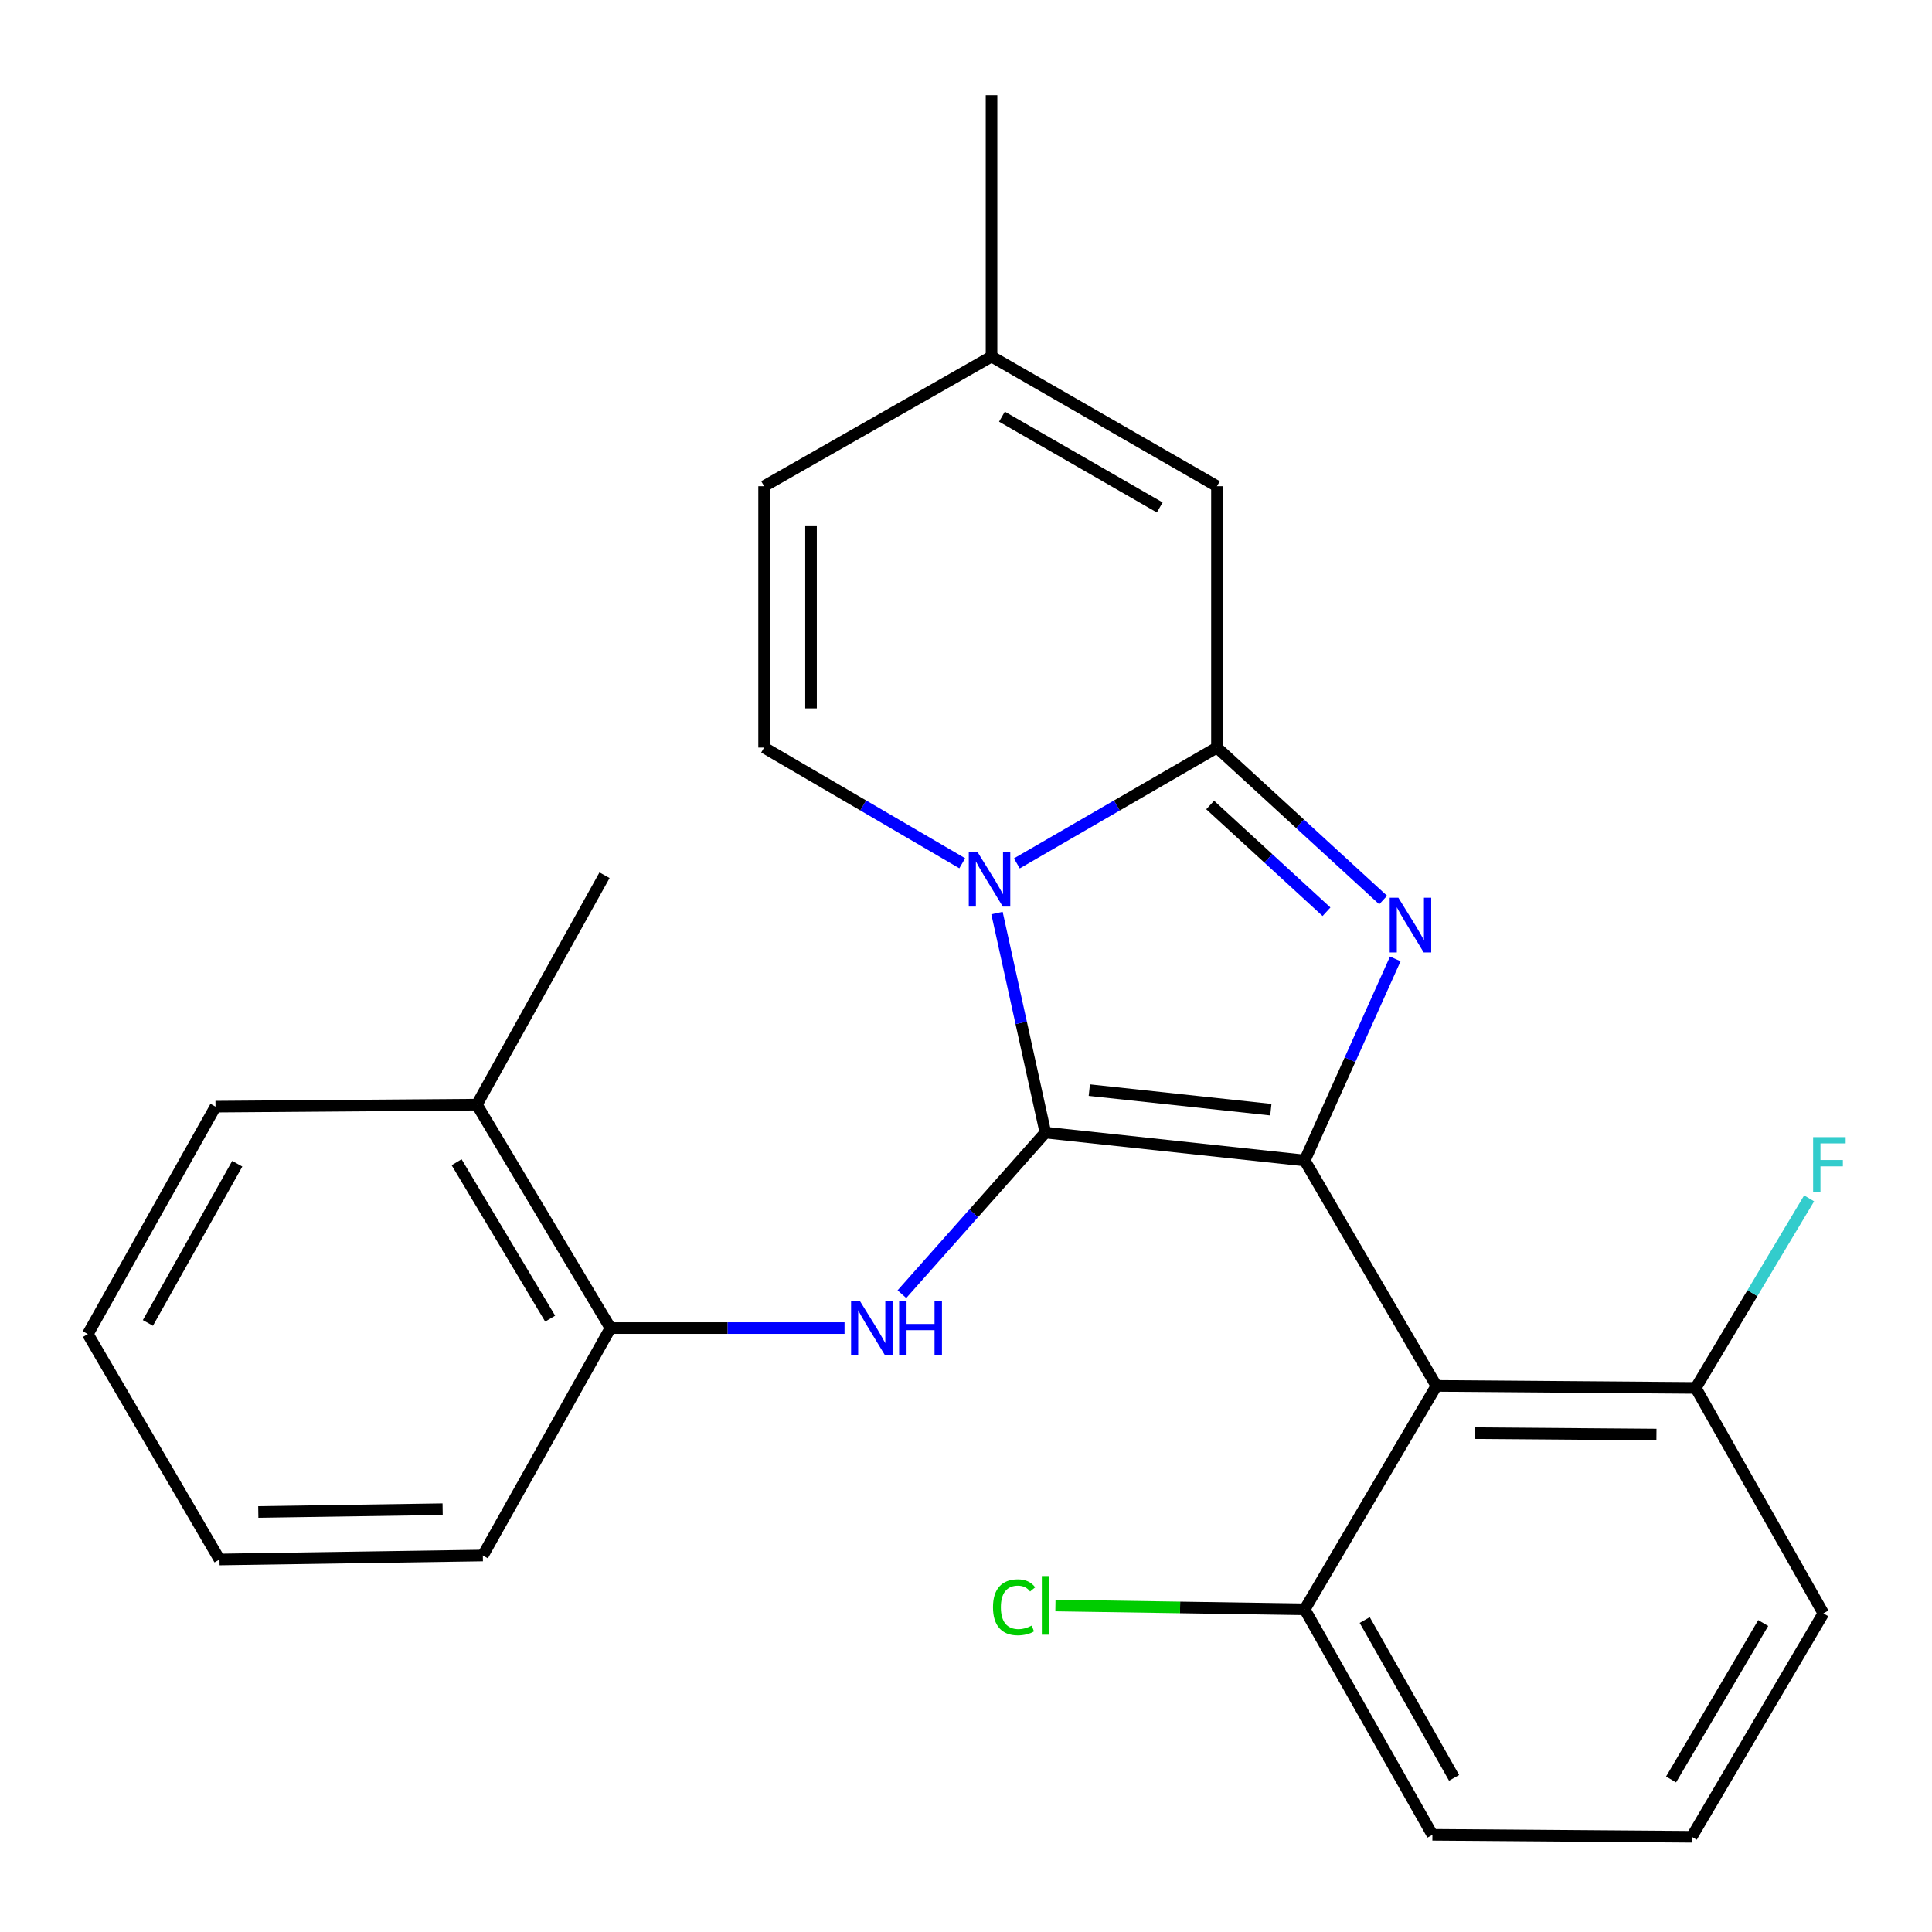 <?xml version='1.0' encoding='iso-8859-1'?>
<svg version='1.1' baseProfile='full'
              xmlns='http://www.w3.org/2000/svg'
                      xmlns:rdkit='http://www.rdkit.org/xml'
                      xmlns:xlink='http://www.w3.org/1999/xlink'
                  xml:space='preserve'
width='1000px' height='1000px' viewBox='0 0 1000 1000'>
<!-- END OF HEADER -->
<rect style='opacity:1.0;fill:#FFFFFF;stroke:none' width='1000' height='1000' x='0' y='0'> </rect>
<path class='bond-0' d='M 541.092,586.223 L 675.324,600.674' style='fill:none;fill-rule:evenodd;stroke:#000000;stroke-width:6px;stroke-linecap:butt;stroke-linejoin:miter;stroke-opacity:1' />
<path class='bond-0' d='M 563.827,564.242 L 657.789,574.358' style='fill:none;fill-rule:evenodd;stroke:#000000;stroke-width:6px;stroke-linecap:butt;stroke-linejoin:miter;stroke-opacity:1' />
<path class='bond-1' d='M 541.092,586.223 L 528.565,529.41' style='fill:none;fill-rule:evenodd;stroke:#000000;stroke-width:6px;stroke-linecap:butt;stroke-linejoin:miter;stroke-opacity:1' />
<path class='bond-1' d='M 528.565,529.41 L 516.039,472.598' style='fill:none;fill-rule:evenodd;stroke:#0000FF;stroke-width:6px;stroke-linecap:butt;stroke-linejoin:miter;stroke-opacity:1' />
<path class='bond-5' d='M 541.092,586.223 L 503.961,628.044' style='fill:none;fill-rule:evenodd;stroke:#000000;stroke-width:6px;stroke-linecap:butt;stroke-linejoin:miter;stroke-opacity:1' />
<path class='bond-5' d='M 503.961,628.044 L 466.829,669.866' style='fill:none;fill-rule:evenodd;stroke:#0000FF;stroke-width:6px;stroke-linecap:butt;stroke-linejoin:miter;stroke-opacity:1' />
<path class='bond-3' d='M 675.324,600.674 L 698.759,548.501' style='fill:none;fill-rule:evenodd;stroke:#000000;stroke-width:6px;stroke-linecap:butt;stroke-linejoin:miter;stroke-opacity:1' />
<path class='bond-3' d='M 698.759,548.501 L 722.193,496.328' style='fill:none;fill-rule:evenodd;stroke:#0000FF;stroke-width:6px;stroke-linecap:butt;stroke-linejoin:miter;stroke-opacity:1' />
<path class='bond-4' d='M 675.324,600.674 L 743.479,717.337' style='fill:none;fill-rule:evenodd;stroke:#000000;stroke-width:6px;stroke-linecap:butt;stroke-linejoin:miter;stroke-opacity:1' />
<path class='bond-2' d='M 526.317,446.895 L 578.104,416.917' style='fill:none;fill-rule:evenodd;stroke:#0000FF;stroke-width:6px;stroke-linecap:butt;stroke-linejoin:miter;stroke-opacity:1' />
<path class='bond-2' d='M 578.104,416.917 L 629.892,386.939' style='fill:none;fill-rule:evenodd;stroke:#000000;stroke-width:6px;stroke-linecap:butt;stroke-linejoin:miter;stroke-opacity:1' />
<path class='bond-6' d='M 498.058,446.836 L 446.779,416.887' style='fill:none;fill-rule:evenodd;stroke:#0000FF;stroke-width:6px;stroke-linecap:butt;stroke-linejoin:miter;stroke-opacity:1' />
<path class='bond-6' d='M 446.779,416.887 L 395.499,386.939' style='fill:none;fill-rule:evenodd;stroke:#000000;stroke-width:6px;stroke-linecap:butt;stroke-linejoin:miter;stroke-opacity:1' />
<path class='bond-7' d='M 629.892,386.939 L 629.892,251.668' style='fill:none;fill-rule:evenodd;stroke:#000000;stroke-width:6px;stroke-linecap:butt;stroke-linejoin:miter;stroke-opacity:1' />
<path class='bond-25' d='M 629.892,386.939 L 672.904,426.399' style='fill:none;fill-rule:evenodd;stroke:#000000;stroke-width:6px;stroke-linecap:butt;stroke-linejoin:miter;stroke-opacity:1' />
<path class='bond-25' d='M 672.904,426.399 L 715.915,465.858' style='fill:none;fill-rule:evenodd;stroke:#0000FF;stroke-width:6px;stroke-linecap:butt;stroke-linejoin:miter;stroke-opacity:1' />
<path class='bond-25' d='M 626.376,416.674 L 656.484,444.296' style='fill:none;fill-rule:evenodd;stroke:#000000;stroke-width:6px;stroke-linecap:butt;stroke-linejoin:miter;stroke-opacity:1' />
<path class='bond-25' d='M 656.484,444.296 L 686.592,471.918' style='fill:none;fill-rule:evenodd;stroke:#0000FF;stroke-width:6px;stroke-linecap:butt;stroke-linejoin:miter;stroke-opacity:1' />
<path class='bond-11' d='M 743.479,717.337 L 877.698,718.39' style='fill:none;fill-rule:evenodd;stroke:#000000;stroke-width:6px;stroke-linecap:butt;stroke-linejoin:miter;stroke-opacity:1' />
<path class='bond-11' d='M 763.421,741.783 L 857.374,742.519' style='fill:none;fill-rule:evenodd;stroke:#000000;stroke-width:6px;stroke-linecap:butt;stroke-linejoin:miter;stroke-opacity:1' />
<path class='bond-12' d='M 743.479,717.337 L 675.324,832.989' style='fill:none;fill-rule:evenodd;stroke:#000000;stroke-width:6px;stroke-linecap:butt;stroke-linejoin:miter;stroke-opacity:1' />
<path class='bond-8' d='M 437.132,687.409 L 376.557,687.409' style='fill:none;fill-rule:evenodd;stroke:#0000FF;stroke-width:6px;stroke-linecap:butt;stroke-linejoin:miter;stroke-opacity:1' />
<path class='bond-8' d='M 376.557,687.409 L 315.983,687.409' style='fill:none;fill-rule:evenodd;stroke:#000000;stroke-width:6px;stroke-linecap:butt;stroke-linejoin:miter;stroke-opacity:1' />
<path class='bond-9' d='M 395.499,386.939 L 395.499,251.668' style='fill:none;fill-rule:evenodd;stroke:#000000;stroke-width:6px;stroke-linecap:butt;stroke-linejoin:miter;stroke-opacity:1' />
<path class='bond-9' d='M 419.787,366.649 L 419.787,271.959' style='fill:none;fill-rule:evenodd;stroke:#000000;stroke-width:6px;stroke-linecap:butt;stroke-linejoin:miter;stroke-opacity:1' />
<path class='bond-26' d='M 629.892,251.668 L 513.215,184.552' style='fill:none;fill-rule:evenodd;stroke:#000000;stroke-width:6px;stroke-linecap:butt;stroke-linejoin:miter;stroke-opacity:1' />
<path class='bond-26' d='M 600.28,262.654 L 518.606,215.673' style='fill:none;fill-rule:evenodd;stroke:#000000;stroke-width:6px;stroke-linecap:butt;stroke-linejoin:miter;stroke-opacity:1' />
<path class='bond-13' d='M 315.983,687.409 L 246.802,571.758' style='fill:none;fill-rule:evenodd;stroke:#000000;stroke-width:6px;stroke-linecap:butt;stroke-linejoin:miter;stroke-opacity:1' />
<path class='bond-13' d='M 284.762,682.53 L 236.336,601.574' style='fill:none;fill-rule:evenodd;stroke:#000000;stroke-width:6px;stroke-linecap:butt;stroke-linejoin:miter;stroke-opacity:1' />
<path class='bond-17' d='M 315.983,687.409 L 249.919,805.125' style='fill:none;fill-rule:evenodd;stroke:#000000;stroke-width:6px;stroke-linecap:butt;stroke-linejoin:miter;stroke-opacity:1' />
<path class='bond-10' d='M 395.499,251.668 L 513.215,184.552' style='fill:none;fill-rule:evenodd;stroke:#000000;stroke-width:6px;stroke-linecap:butt;stroke-linejoin:miter;stroke-opacity:1' />
<path class='bond-20' d='M 513.215,184.552 L 513.215,49.282' style='fill:none;fill-rule:evenodd;stroke:#000000;stroke-width:6px;stroke-linecap:butt;stroke-linejoin:miter;stroke-opacity:1' />
<path class='bond-14' d='M 877.698,718.39 L 907.051,669.329' style='fill:none;fill-rule:evenodd;stroke:#000000;stroke-width:6px;stroke-linecap:butt;stroke-linejoin:miter;stroke-opacity:1' />
<path class='bond-14' d='M 907.051,669.329 L 936.404,620.268' style='fill:none;fill-rule:evenodd;stroke:#33CCCC;stroke-width:6px;stroke-linecap:butt;stroke-linejoin:miter;stroke-opacity:1' />
<path class='bond-18' d='M 877.698,718.39 L 943.788,835.067' style='fill:none;fill-rule:evenodd;stroke:#000000;stroke-width:6px;stroke-linecap:butt;stroke-linejoin:miter;stroke-opacity:1' />
<path class='bond-15' d='M 675.324,832.989 L 610.806,832.003' style='fill:none;fill-rule:evenodd;stroke:#000000;stroke-width:6px;stroke-linecap:butt;stroke-linejoin:miter;stroke-opacity:1' />
<path class='bond-15' d='M 610.806,832.003 L 546.289,831.017' style='fill:none;fill-rule:evenodd;stroke:#00CC00;stroke-width:6px;stroke-linecap:butt;stroke-linejoin:miter;stroke-opacity:1' />
<path class='bond-19' d='M 675.324,832.989 L 741.415,949.693' style='fill:none;fill-rule:evenodd;stroke:#000000;stroke-width:6px;stroke-linecap:butt;stroke-linejoin:miter;stroke-opacity:1' />
<path class='bond-19' d='M 706.372,838.526 L 752.635,920.219' style='fill:none;fill-rule:evenodd;stroke:#000000;stroke-width:6px;stroke-linecap:butt;stroke-linejoin:miter;stroke-opacity:1' />
<path class='bond-21' d='M 246.802,571.758 L 312.906,453.016' style='fill:none;fill-rule:evenodd;stroke:#000000;stroke-width:6px;stroke-linecap:butt;stroke-linejoin:miter;stroke-opacity:1' />
<path class='bond-22' d='M 246.802,571.758 L 111.545,572.797' style='fill:none;fill-rule:evenodd;stroke:#000000;stroke-width:6px;stroke-linecap:butt;stroke-linejoin:miter;stroke-opacity:1' />
<path class='bond-16' d='M 875.647,950.718 L 741.415,949.693' style='fill:none;fill-rule:evenodd;stroke:#000000;stroke-width:6px;stroke-linecap:butt;stroke-linejoin:miter;stroke-opacity:1' />
<path class='bond-27' d='M 875.647,950.718 L 943.788,835.067' style='fill:none;fill-rule:evenodd;stroke:#000000;stroke-width:6px;stroke-linecap:butt;stroke-linejoin:miter;stroke-opacity:1' />
<path class='bond-27' d='M 864.942,921.041 L 912.641,840.085' style='fill:none;fill-rule:evenodd;stroke:#000000;stroke-width:6px;stroke-linecap:butt;stroke-linejoin:miter;stroke-opacity:1' />
<path class='bond-23' d='M 249.919,805.125 L 113.609,807.19' style='fill:none;fill-rule:evenodd;stroke:#000000;stroke-width:6px;stroke-linecap:butt;stroke-linejoin:miter;stroke-opacity:1' />
<path class='bond-23' d='M 229.105,781.15 L 133.688,782.595' style='fill:none;fill-rule:evenodd;stroke:#000000;stroke-width:6px;stroke-linecap:butt;stroke-linejoin:miter;stroke-opacity:1' />
<path class='bond-28' d='M 111.545,572.797 L 45.455,690.513' style='fill:none;fill-rule:evenodd;stroke:#000000;stroke-width:6px;stroke-linecap:butt;stroke-linejoin:miter;stroke-opacity:1' />
<path class='bond-28' d='M 122.81,602.344 L 76.547,684.746' style='fill:none;fill-rule:evenodd;stroke:#000000;stroke-width:6px;stroke-linecap:butt;stroke-linejoin:miter;stroke-opacity:1' />
<path class='bond-24' d='M 113.609,807.19 L 45.455,690.513' style='fill:none;fill-rule:evenodd;stroke:#000000;stroke-width:6px;stroke-linecap:butt;stroke-linejoin:miter;stroke-opacity:1' />
<path  class='atom-2' d='M 505.916 440.921
L 515.196 455.921
Q 516.116 457.401, 517.596 460.081
Q 519.076 462.761, 519.156 462.921
L 519.156 440.921
L 522.916 440.921
L 522.916 469.241
L 519.036 469.241
L 509.076 452.841
Q 507.916 450.921, 506.676 448.721
Q 505.476 446.521, 505.116 445.841
L 505.116 469.241
L 501.436 469.241
L 501.436 440.921
L 505.916 440.921
' fill='#0000FF'/>
<path  class='atom-4' d='M 723.793 464.669
L 733.073 479.669
Q 733.993 481.149, 735.473 483.829
Q 736.953 486.509, 737.033 486.669
L 737.033 464.669
L 740.793 464.669
L 740.793 492.989
L 736.913 492.989
L 726.953 476.589
Q 725.793 474.669, 724.553 472.469
Q 723.353 470.269, 722.993 469.589
L 722.993 492.989
L 719.313 492.989
L 719.313 464.669
L 723.793 464.669
' fill='#0000FF'/>
<path  class='atom-6' d='M 444.994 673.249
L 454.274 688.249
Q 455.194 689.729, 456.674 692.409
Q 458.154 695.089, 458.234 695.249
L 458.234 673.249
L 461.994 673.249
L 461.994 701.569
L 458.114 701.569
L 448.154 685.169
Q 446.994 683.249, 445.754 681.049
Q 444.554 678.849, 444.194 678.169
L 444.194 701.569
L 440.514 701.569
L 440.514 673.249
L 444.994 673.249
' fill='#0000FF'/>
<path  class='atom-6' d='M 465.394 673.249
L 469.234 673.249
L 469.234 685.289
L 483.714 685.289
L 483.714 673.249
L 487.554 673.249
L 487.554 701.569
L 483.714 701.569
L 483.714 688.489
L 469.234 688.489
L 469.234 701.569
L 465.394 701.569
L 465.394 673.249
' fill='#0000FF'/>
<path  class='atom-15' d='M 938.471 588.578
L 955.311 588.578
L 955.311 591.818
L 942.271 591.818
L 942.271 600.418
L 953.871 600.418
L 953.871 603.698
L 942.271 603.698
L 942.271 616.898
L 938.471 616.898
L 938.471 588.578
' fill='#33CCCC'/>
<path  class='atom-16' d='M 513.972 831.918
Q 513.972 824.878, 517.252 821.198
Q 520.572 817.478, 526.852 817.478
Q 532.692 817.478, 535.812 821.598
L 533.172 823.758
Q 530.892 820.758, 526.852 820.758
Q 522.572 820.758, 520.292 823.638
Q 518.052 826.478, 518.052 831.918
Q 518.052 837.518, 520.372 840.398
Q 522.732 843.278, 527.292 843.278
Q 530.412 843.278, 534.052 841.398
L 535.172 844.398
Q 533.692 845.358, 531.452 845.918
Q 529.212 846.478, 526.732 846.478
Q 520.572 846.478, 517.252 842.718
Q 513.972 838.958, 513.972 831.918
' fill='#00CC00'/>
<path  class='atom-16' d='M 539.252 815.758
L 542.932 815.758
L 542.932 846.118
L 539.252 846.118
L 539.252 815.758
' fill='#00CC00'/>
</svg>
